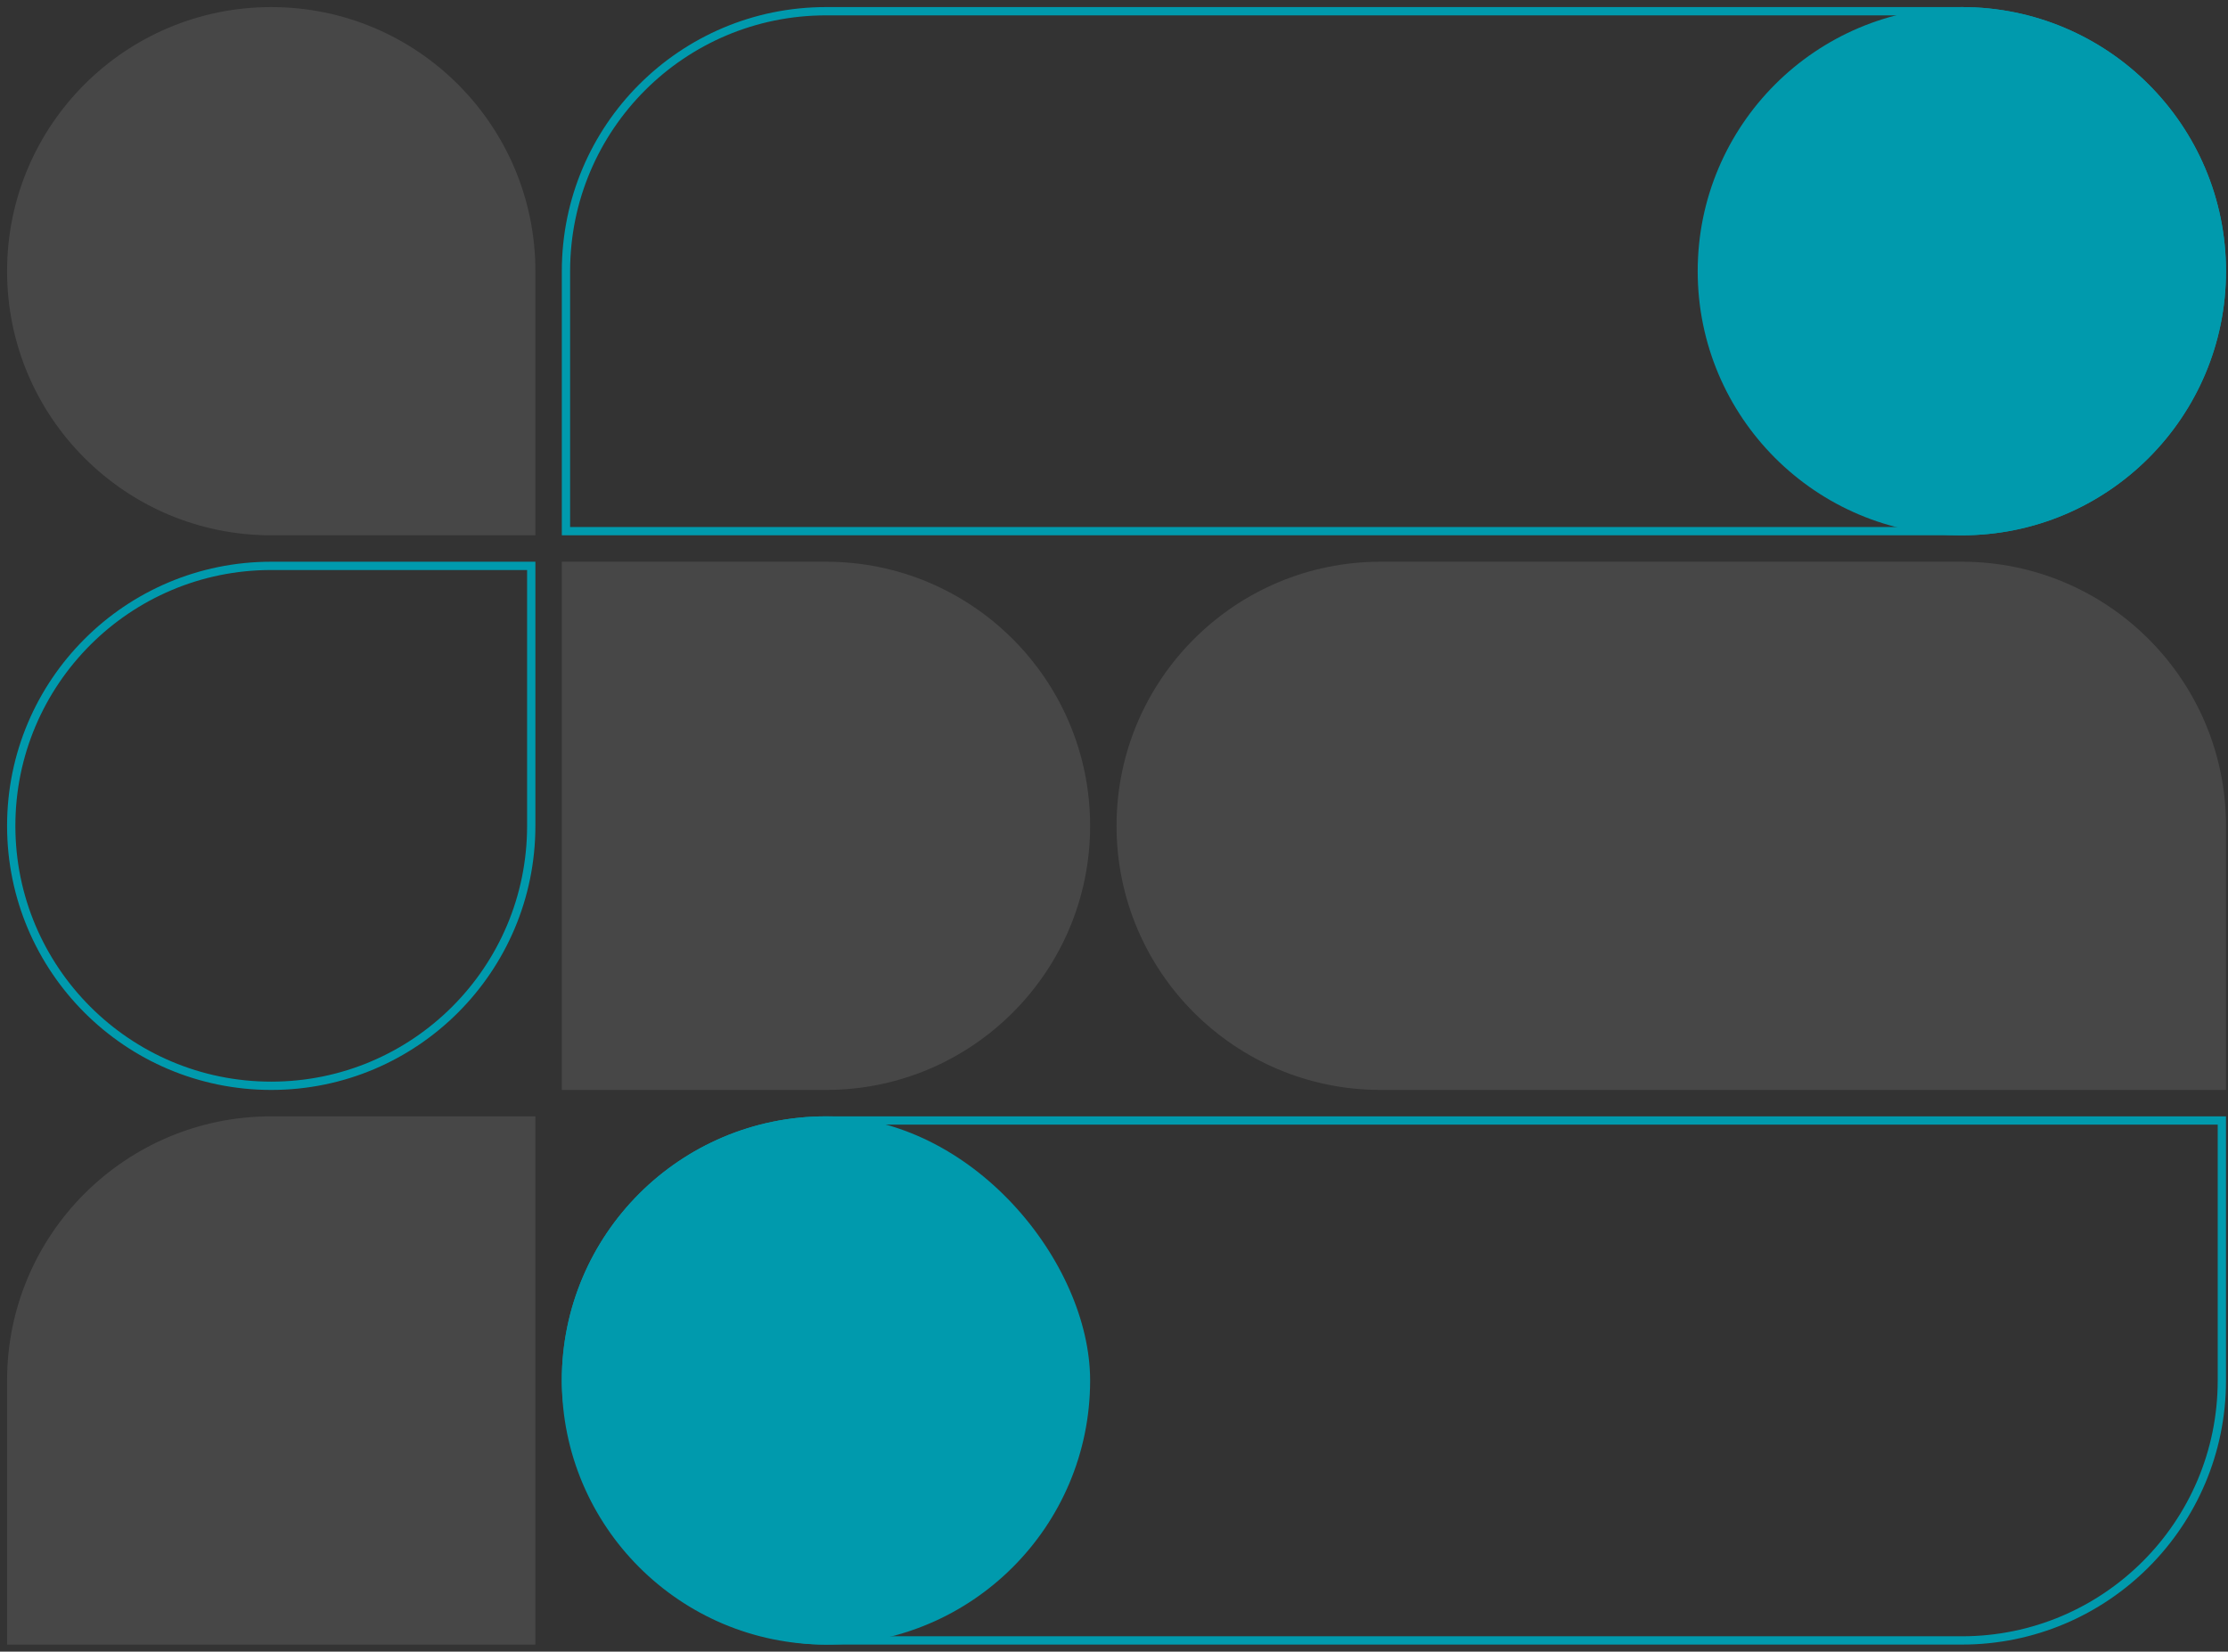 <svg width="263" height="195" viewBox="0 0 263 195" fill="none" xmlns="http://www.w3.org/2000/svg">
<rect x="0" y="0" width="263" height="195" fill="#333333" stroke="none"/>
<path d="M0.836 32.018C0.836 14.796 14.796 0.836 32.018 0.836C49.239 0.836 63.2 14.796 63.2 32.018V63.2H32.018C14.796 63.2 0.836 49.239 0.836 32.018Z" fill="white" fill-opacity="0.1"/>
<path d="M66.808 32.018C66.808 15.067 80.549 1.325 97.5 1.325H231.583C248.534 1.325 262.275 15.067 262.275 32.018C262.275 48.969 248.534 62.71 231.583 62.71H66.808V32.018Z" stroke="#009AAD" stroke-width="0.979"/>
<path d="M200.401 32.018C200.401 14.796 214.362 0.836 231.583 0.836C248.804 0.836 262.765 14.796 262.765 32.018C262.765 49.239 248.804 63.2 231.583 63.2C214.362 63.2 200.401 49.239 200.401 32.018Z" fill="#009AAD"/>
<path d="M1.325 97.5C1.325 80.549 15.067 66.808 32.018 66.808H62.71V97.5C62.71 114.451 48.969 128.192 32.018 128.192C15.067 128.192 1.325 114.451 1.325 97.5Z" stroke="#009AAD" stroke-width="0.979"/>
<path d="M66.318 66.318H97.5C114.722 66.318 128.682 80.279 128.682 97.5C128.682 114.721 114.722 128.682 97.5 128.682H66.318V66.318Z" fill="white" fill-opacity="0.1"/>
<path d="M131.8 97.5C131.8 80.279 145.761 66.318 162.982 66.318H231.583C248.804 66.318 262.765 80.279 262.765 97.5V128.682H162.982C145.761 128.682 131.8 114.721 131.8 97.5Z" fill="white" fill-opacity="0.1"/>
<path d="M0.836 162.982C0.836 145.761 14.796 131.8 32.018 131.8H63.2V194.164H0.836V162.982Z" fill="white" fill-opacity="0.1"/>
<path d="M66.808 162.982C66.808 146.031 80.549 132.29 97.5 132.29H262.275V162.982C262.275 179.933 248.534 193.675 231.583 193.675H97.5C80.549 193.675 66.808 179.933 66.808 162.982Z" stroke="#009AAD" stroke-width="0.979"/>
<rect x="66.318" y="131.8" width="62.364" height="62.364" rx="31.182" fill="#009AAD"/>
</svg>
